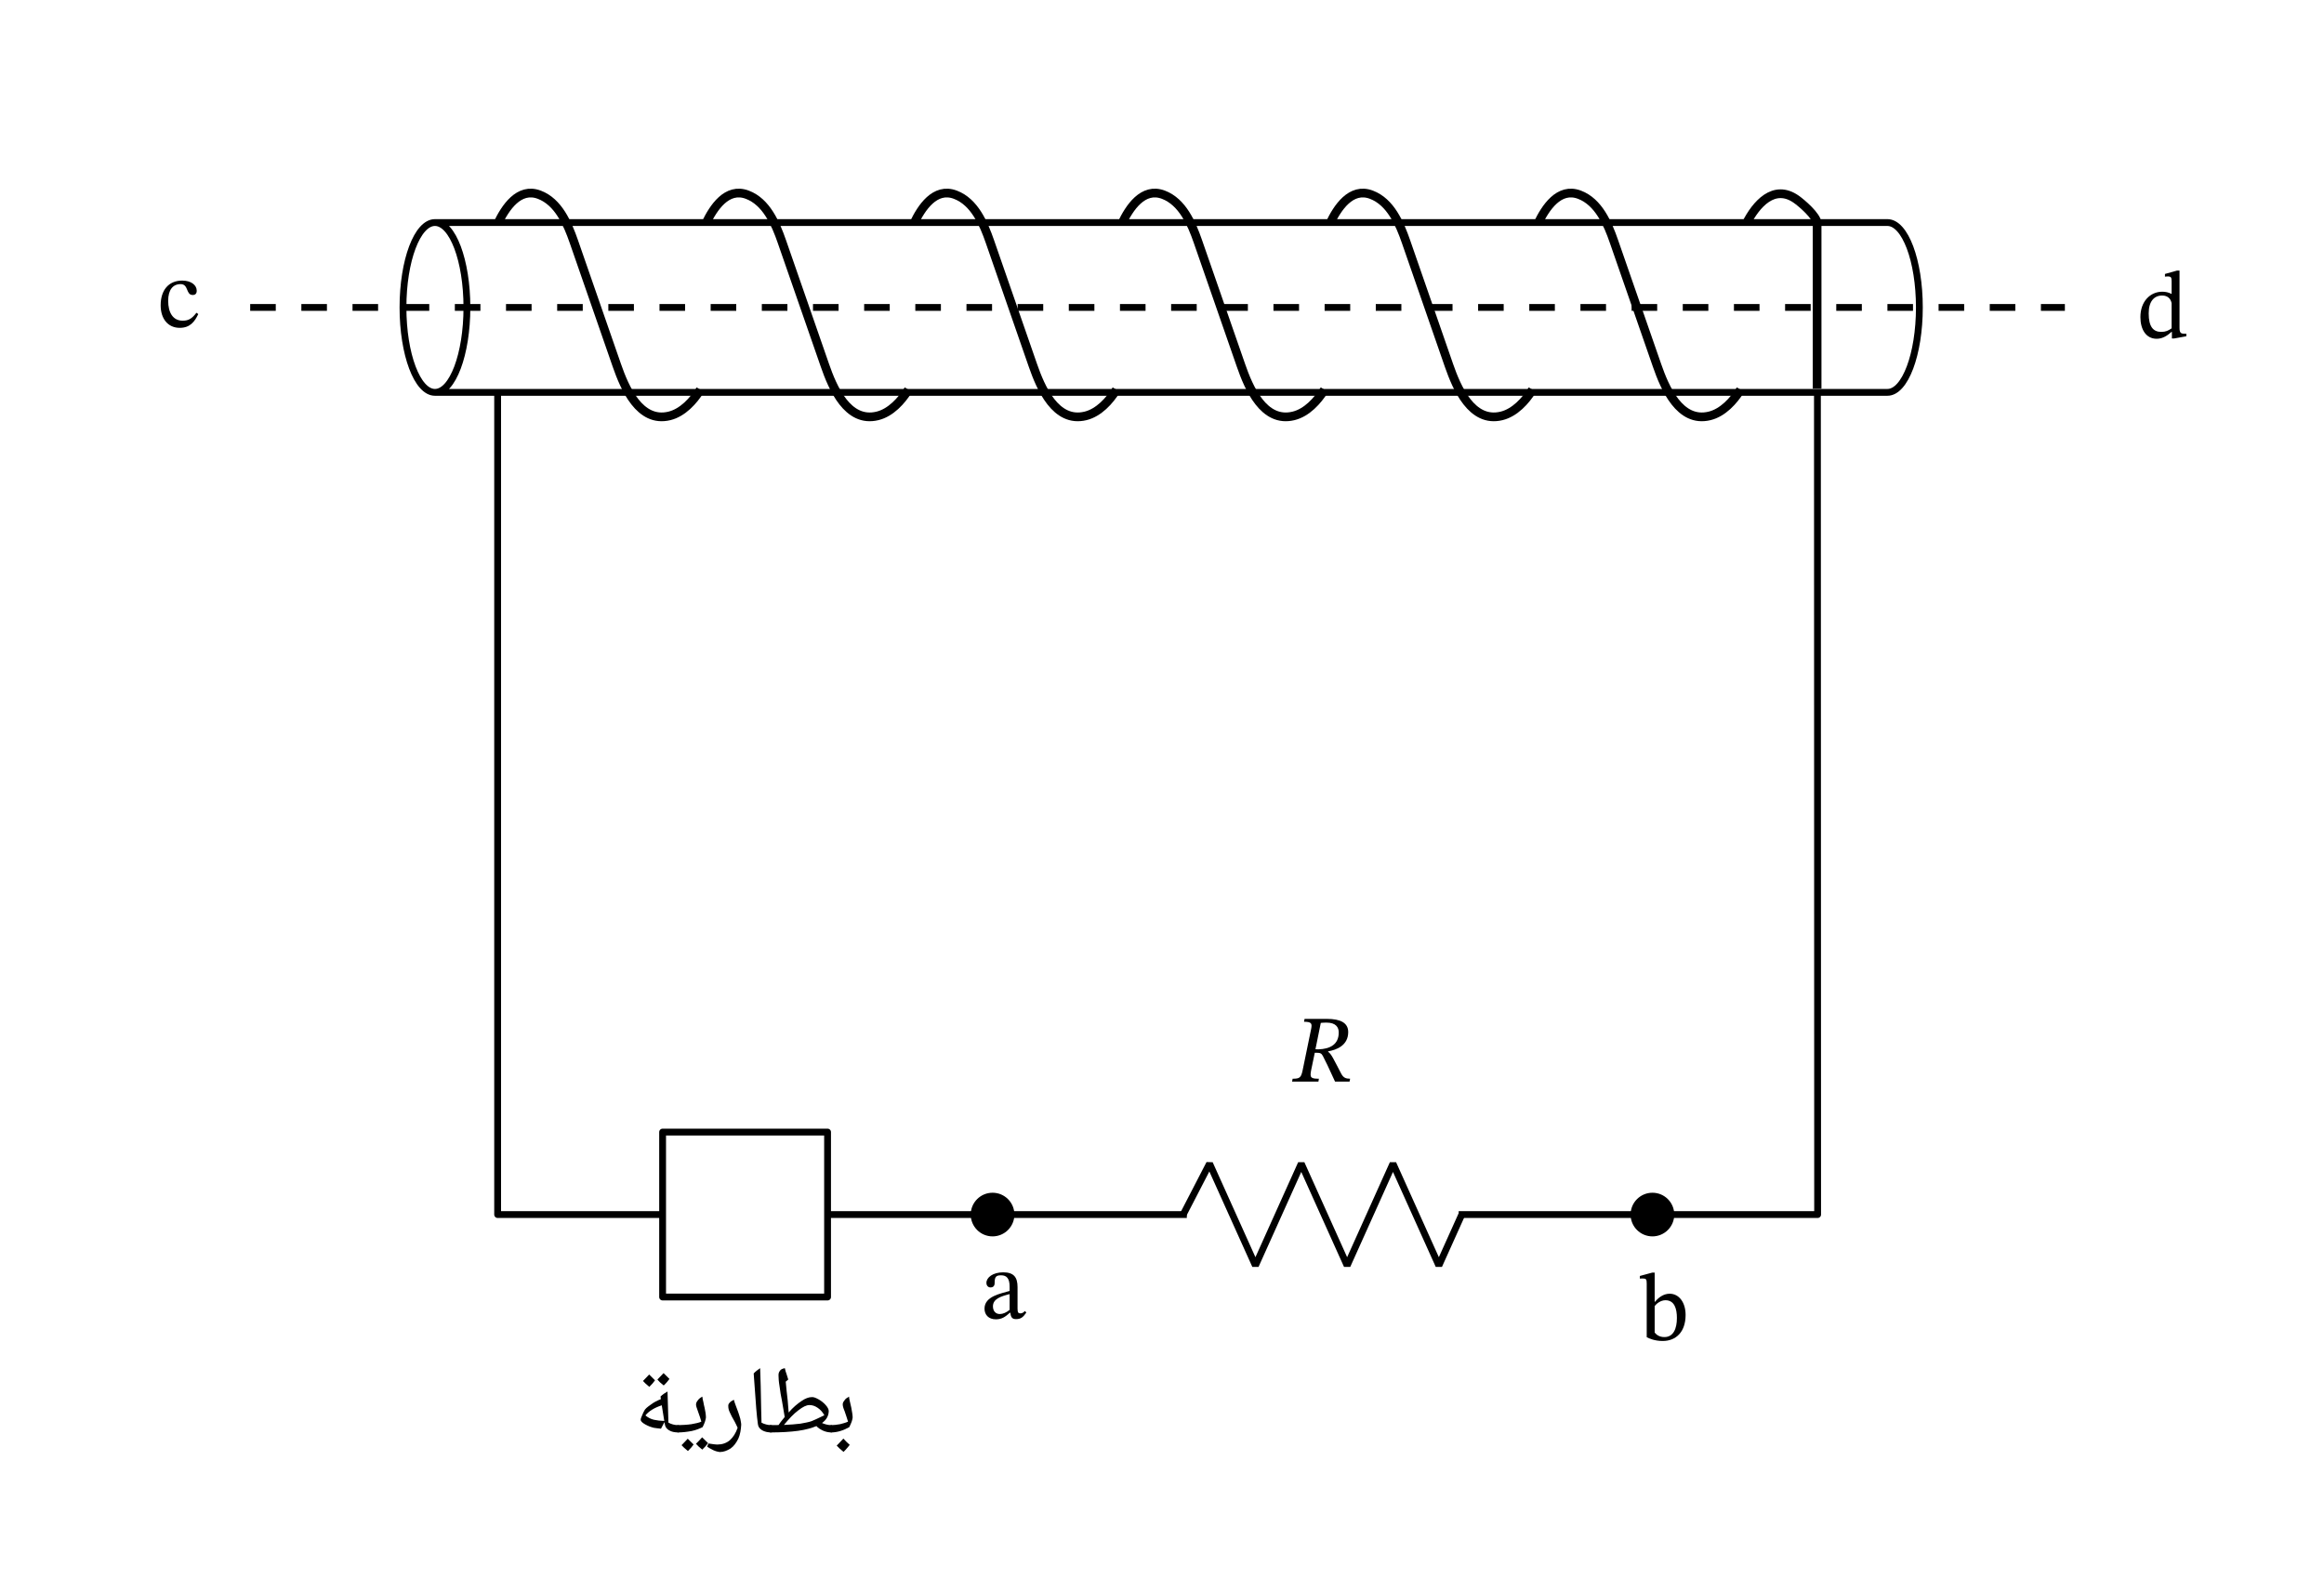 <svg xmlns="http://www.w3.org/2000/svg" width="362.027" height="248" viewBox="0 0 271.52 186" class="displayed_equation">
  <defs>
    <clipPath id="svg732184179463tikz_00001a">
      <path d="M 189 15.734 L 220.707 15.734 L 220.707 53.812 L 189 53.812 Z M 189 15.734" />
    </clipPath>
    <clipPath id="svg732184179463tikz_00001b">
      <path d="M 165 15.734 L 218 15.734 L 218 53.812 L 165 53.812 Z M 165 15.734" />
    </clipPath>
    <clipPath id="svg732184179463tikz_00001c">
      <path d="M 140 15.734 L 194 15.734 L 194 53.812 L 140 53.812 Z M 140 15.734" />
    </clipPath>
    <clipPath id="svg732184179463tikz_00001d">
      <path d="M 116 15.734 L 170 15.734 L 170 53.812 L 116 53.812 Z M 116 15.734" />
    </clipPath>
    <clipPath id="svg732184179463tikz_00001e">
      <path d="M 92 15.734 L 145 15.734 L 145 53.812 L 92 53.812 Z M 92 15.734" />
    </clipPath>
    <clipPath id="svg732184179463tikz_00001f">
      <path d="M 68 15.734 L 121 15.734 L 121 53.812 L 68 53.812 Z M 68 15.734" />
    </clipPath>
    <clipPath id="svg732184179463tikz_00001g">
      <path d="M 52.082 15.734 L 97 15.734 L 97 53.812 L 52.082 53.812 Z M 52.082 15.734" />
    </clipPath>
  </defs>
  <g clip-path="url(#svg732184179463tikz_00001a)">
    <path d="M 2122.969 1405.82 C 2122.969 1405.82 2122.969 1597.148 2122.969 1598.945 C 2122.969 1607.383 2104.609 1622.969 2098.672 1627.109 C 2072.461 1645.547 2051.641 1621.094 2040.352 1598.945" transform="matrix(.1 0 0 -.1 0 186)" fill="none" stroke-width="10.199" stroke="#000" stroke-miterlimit="10" />
  </g>
  <g clip-path="url(#svg732184179463tikz_00001b)">
    <path d="M 2033.516 1404.609 C 2025.391 1391.523 2012.852 1377.773 1997.383 1373.984 C 1962.344 1365.391 1944.961 1407.109 1935.977 1432.969 C 1919.219 1481.25 1902.422 1529.531 1885.625 1577.852 C 1878.477 1598.555 1867.695 1624.023 1845.312 1632.461 C 1821.406 1641.523 1805.469 1617.031 1796.641 1598.359" transform="matrix(.1 0 0 -.1 0 186)" fill="none" stroke-width="10.199" stroke="#000" stroke-miterlimit="10" />
  </g>
  <g clip-path="url(#svg732184179463tikz_00001c)">
    <path d="M 1790.43 1404.609 C 1782.383 1391.523 1769.766 1377.773 1754.375 1373.984 C 1719.297 1365.391 1701.914 1407.109 1692.891 1432.969 C 1676.172 1481.25 1659.414 1529.531 1642.617 1577.852 C 1635.391 1598.555 1624.648 1624.023 1602.227 1632.461 C 1578.398 1641.523 1562.383 1617.031 1553.633 1598.359" transform="matrix(.1 0 0 -.1 0 186)" fill="none" stroke-width="10.199" stroke="#000" stroke-miterlimit="10" />
  </g>
  <g clip-path="url(#svg732184179463tikz_00001d)">
    <path d="M 1547.422 1404.609 C 1539.297 1391.523 1526.758 1377.773 1511.289 1373.984 C 1476.211 1365.391 1458.867 1407.109 1449.883 1432.969 C 1433.086 1481.25 1416.328 1529.531 1399.531 1577.852 C 1392.344 1598.555 1381.562 1624.023 1359.219 1632.461 C 1335.312 1641.523 1319.375 1617.031 1310.547 1598.359" transform="matrix(.1 0 0 -.1 0 186)" fill="none" stroke-width="10.199" stroke="#000" stroke-miterlimit="10" />
  </g>
  <g clip-path="url(#svg732184179463tikz_00001e)">
    <path d="M 1304.336 1404.609 C 1296.25 1391.523 1283.672 1377.773 1268.281 1373.984 C 1233.203 1365.391 1215.82 1407.109 1206.797 1432.969 C 1190.078 1481.25 1173.281 1529.531 1156.484 1577.852 C 1149.297 1598.555 1138.555 1624.023 1116.133 1632.461 C 1092.266 1641.523 1076.289 1617.031 1067.539 1598.359" transform="matrix(.1 0 0 -.1 0 186)" fill="none" stroke-width="10.199" stroke="#000" stroke-miterlimit="10" />
  </g>
  <g clip-path="url(#svg732184179463tikz_00001f)">
    <path d="M 1061.328 1404.609 C 1053.164 1391.523 1040.664 1377.773 1025.195 1373.984 C 990.117 1365.391 972.773 1407.109 963.789 1432.969 C 946.992 1481.25 930.195 1529.531 913.438 1577.852 C 906.25 1598.555 895.469 1624.023 873.086 1632.461 C 849.18 1641.523 833.281 1617.031 824.453 1598.359" transform="matrix(.1 0 0 -.1 0 186)" fill="none" stroke-width="10.199" stroke="#000" stroke-miterlimit="10" />
  </g>
  <g clip-path="url(#svg732184179463tikz_00001g)">
    <path d="M 818.242 1404.609 C 810.156 1391.523 797.578 1377.773 782.148 1373.984 C 747.109 1365.391 729.727 1407.109 720.703 1432.969 C 703.906 1481.25 687.188 1529.531 670.391 1577.852 C 663.164 1598.555 652.461 1624.023 630.039 1632.461 C 606.172 1641.523 590.195 1617.031 581.367 1598.359" transform="matrix(.1 0 0 -.1 0 186)" fill="none" stroke-width="10.199" stroke="#000" stroke-miterlimit="10" />
  </g>
  <path d="M774.141 440.625L581.406 440.625 581.406 1404.336M966.875 440.625L969.648 440.625M966.953 440.625L1386.602 440.625M1704.219 440.625L2123.594 440.625M2120.859 440.625L2123.594 440.625 2123.359 1404.336" transform="matrix(.1 0 0 -.1 0 186)" fill="none" stroke-width="7.97" stroke-linejoin="round" stroke="#000" stroke-miterlimit="10" />
  <path d="M 1382.383 440.625 L 1413.164 500.156 L 1466.758 381.094 L 1520.312 500.156 L 1573.906 381.094 L 1627.461 500.156 L 1681.055 381.094 L 1707.852 440.625" transform="matrix(.1 0 0 -.1 0 186)" fill="none" stroke-width="7.97" stroke-linejoin="bevel" stroke="#000" stroke-miterlimit="10" />
  <path d="M774.141 344.258L966.875 344.258 966.875 537.031 774.141 537.031zM2205.117 1401.484C2225.742 1401.484 2242.461 1445.938 2242.461 1500.703 2242.461 1555.508 2225.742 1599.922 2205.117 1599.922L508.164 1599.922C487.539 1599.922 470.82 1555.508 470.82 1500.703 470.82 1445.938 487.539 1401.484 508.164 1401.484zM508.164 1401.484C528.789 1401.484 545.508 1445.938 545.508 1500.703 545.508 1555.508 528.789 1599.922 508.164 1599.922" transform="matrix(.1 0 0 -.1 0 186)" fill="none" stroke-width="7.97" stroke-linejoin="round" stroke="#000" stroke-miterlimit="10" />
  <path d="M 292.305 1500.703 L 2412.461 1500.703" transform="matrix(.1 0 0 -.1 0 186)" fill="none" stroke-width="7.97" stroke-linejoin="round" stroke="#000" stroke-dasharray="29.888,29.888" stroke-miterlimit="10" />
  <path d="M118.516 141.938C118.516 140.527 117.371 139.387 115.965 139.387 114.555 139.387 113.414 140.527 113.414 141.938 113.414 143.344 114.555 144.488 115.965 144.488 117.371 144.488 118.516 143.344 118.516 141.938zM118.035 153.406C118.102 153.898 118.215 154.156 118.707 154.156 119.273 154.156 119.543 153.922 119.91 153.387L119.742 153.207C119.59 153.375 119.43 153.484 119.219 153.484 118.984 153.484 118.883 153.398 118.883 152.938L118.883 150.406C118.883 149.246 118.426 148.688 117.211 148.688 115.996 148.688 115.246 149.293 115.246 149.914 115.246 150.285 115.492 150.453 115.715 150.453 116.027 150.453 116.207 150.285 116.207 149.938 116.207 149.27 116.32 149.035 116.953 149.035 117.621 149.035 117.957 149.402 117.957 150.375L117.957 150.863C116.996 151.164 115.023 151.457 115.023 152.93 115.023 153.641 115.492 154.18 116.352 154.18 117.066 154.18 117.469 153.867 117.992 153.406zM117.957 153.074C117.578 153.387 117.176 153.562 116.809 153.562 116.328 153.562 116.008 153.219 116.008 152.66 116.008 151.789 116.941 151.488 117.957 151.234L117.957 153.074M195.609 141.938C195.609 140.527 194.469 139.387 193.059 139.387 191.652 139.387 190.508 140.527 190.508 141.938 190.508 143.344 191.652 144.488 193.059 144.488 194.469 144.488 195.609 143.344 195.609 141.938zM193.32 148.723L193.027 148.723 191.59 149.113 191.59 149.426C191.59 149.426 191.723 149.406 191.902 149.406 192.324 149.406 192.391 149.492 192.391 149.996L192.391 156.266C192.66 156.41 193.309 156.711 194.258 156.711 195.805 156.711 196.934 155.664 196.934 153.664 196.934 152.215 196.176 151.188 195.07 151.188 194.32 151.188 193.742 151.668 193.352 152.137L193.32 152.137zM193.32 152.629C193.52 152.359 194.012 151.949 194.578 151.949 195.641 151.949 195.918 152.953 195.918 154.023 195.918 155.262 195.516 156.254 194.457 156.254 193.867 156.254 193.531 155.984 193.32 155.73L193.32 152.629M22.953 36.547C22.449 37.195 22.07 37.477 21.344 37.477 20.195 37.477 19.648 36.516 19.648 35.156 19.648 33.871 20.195 33.203 21.102 33.203 22.059 33.203 21.691 34.473 22.516 34.473 22.828 34.473 22.984 34.297 22.984 33.973 22.984 33.324 22.336 32.789 21.289 32.789 19.684 32.789 18.77 33.926 18.77 35.68 18.77 37.23 19.605 38.312 21 38.312 22.195 38.312 22.738 37.609 23.164 36.703L22.953 36.547M255.434 39.297L255.434 38.996 255.199 38.996C254.789 38.996 254.641 38.887 254.641 38.305L254.641 31.621 254.34 31.621 252.938 32.016 252.938 32.328C252.938 32.328 253.125 32.305 253.227 32.305 253.66 32.305 253.715 32.406 253.715 32.895L253.715 34.355C253.371 34.168 253.004 34.09 252.633 34.09 251.227 34.09 250.07 35.215 250.07 37.055 250.07 38.484 250.715 39.59 251.977 39.59 252.715 39.59 253.281 39.164 253.703 38.785L253.75 38.785 253.75 39.555 254.008 39.555zM253.715 38.371C253.328 38.641 253.023 38.785 252.5 38.785 251.551 38.785 251.039 38.16 251.039 36.621 251.039 35.215 251.676 34.535 252.613 34.535 253.305 34.535 253.629 34.969 253.715 35.43L253.715 38.371M157.516 120.609C157.516 119.527 156.602 119.07 155.039 119.07L152.418 119.07 152.352 119.406C153.242 119.406 153.309 119.617 153.188 120.23L152.203 125.016C152.016 125.953 151.848 126.066 151.023 126.066L150.953 126.398 154.035 126.398 154.09 126.066C153.129 126.066 153.008 125.941 153.195 125.016L153.609 123.031 153.844 123.031C154.246 123.031 154.391 123.098 154.559 123.41 154.906 124.09 155.141 124.559 155.977 126.398L157.672 126.398 157.738 126.066C157.227 126.066 156.957 125.941 156.711 125.496 155.797 123.766 155.574 123.199 155.172 122.918L155.172 122.863C156.141 122.695 157.516 122.184 157.516 120.609zM154.312 119.539C154.57 119.516 154.68 119.504 154.973 119.504 156.074 119.504 156.41 120.051 156.41 120.656 156.41 122.082 155.371 122.586 154.035 122.629L153.688 122.617 154.312 119.539M97.102 167.398C97.039 167.398 97.008 167.367 97.008 167.305L97.008 166.641C97.004 166.566 97.039 166.547 97.102 166.547 97.441 166.531 97.789 166.508 98.145 166.434 98.488 166.348 98.812 166.262 99.078 166.137 98.957 165.777 98.852 165.379 98.676 164.906 98.508 164.52 98.461 164.27 98.461 164.156 98.441 163.973 98.527 163.824 98.66 163.656 98.773 163.465 98.973 163.336 99.195 163.211 99.195 163.418 99.316 163.852 99.457 164.496 99.543 164.957 99.617 165.371 99.617 165.645 99.609 165.738 99.582 165.91 99.512 166.117 99.438 166.316 99.344 166.543 99.223 166.781 98.527 167.168 97.824 167.398 97.102 167.398zM98.652 162.664zM98.523 167.727zM98.523 167.98zM99.277 168.852C99.078 169.086 98.863 169.375 98.555 169.672 98.215 169.395 97.969 169.176 97.754 168.938 98.07 168.598 98.348 168.336 98.535 168.117 98.781 168.395 99.043 168.645 99.277 168.852zM98.531 168.938zM98.535 168.008zM98.555 169.781zM98.535 167.844L98.535 167.844" />
  <path d="M 96.824 164.898 C 96.816 165.453 96.562 165.918 96.039 166.297 C 96.344 166.43 96.727 166.547 97.141 166.547 C 97.191 166.531 97.234 166.578 97.234 166.641 L 97.234 167.305 C 97.223 167.367 97.203 167.398 97.141 167.398 C 96.793 167.398 96.473 167.328 96.145 167.184 C 95.801 167.012 95.562 166.863 95.387 166.656 C 94.848 166.875 94.172 167.078 93.266 167.207 C 92.344 167.332 91.277 167.398 90 167.398 C 89.938 167.398 89.906 167.367 89.906 167.305 L 89.906 166.641 C 89.906 166.566 89.938 166.547 90 166.547 L 90.926 166.535 L 90.961 166.535 C 91.18 166.195 91.438 165.895 91.68 165.594 L 91.352 163.664 C 91.234 163.156 91.164 162.637 91.082 162.047 C 90.977 161.445 90.961 161.031 90.957 160.766 C 90.938 160.5 91.016 160.328 91.125 160.188 C 91.23 160.016 91.43 159.945 91.695 159.887 C 91.734 160.129 91.832 160.391 91.898 160.586 L 92.094 161.215 L 91.801 161.465 L 91.805 161.52 C 91.816 161.656 91.852 162.016 91.906 162.578 C 91.961 163.113 92.004 163.504 92.031 163.672 C 92.086 164.41 92.133 164.898 92.141 165.07 C 92.652 164.469 93.164 164.047 93.633 163.734 C 94.086 163.414 94.504 163.27 94.844 163.27 C 95.043 163.246 95.316 163.355 95.625 163.527 C 95.93 163.691 96.215 163.918 96.457 164.188 C 96.684 164.43 96.824 164.695 96.824 164.898 Z M 96.312 165.391 C 96.09 164.988 95.832 164.727 95.527 164.516 C 95.215 164.301 94.902 164.199 94.57 164.199 C 94.211 164.199 93.801 164.406 93.277 164.812 C 92.73 165.219 92.191 165.793 91.586 166.523 C 92.297 166.488 92.965 166.445 93.5 166.375 C 94.035 166.277 94.477 166.203 94.824 166.078 C 95.164 165.926 95.664 165.723 96.312 165.391 Z M 94.734 162.395 Z M 94.004 167.727 Z M 94.004 167.98 L 94.004 167.98" />
  <path d="M90.227 166.641L90.227 167.305C90.215 167.367 90.195 167.398 90.133 167.398 89.68 167.398 89.324 167.312 89.035 167.141 88.734 166.953 88.582 166.73 88.547 166.426 88.41 165.461 88.297 163.996 88.164 162L88.055 160.508C88.242 160.293 88.512 160.09 88.809 159.887 88.855 160.996 88.898 162.633 88.93 164.715L88.969 166.258C89.293 166.43 89.707 166.547 90.133 166.547 90.184 166.531 90.227 166.578 90.227 166.641zM88.469 159.34zM89.141 167.98L89.141 167.98M84.082 169.688C83.879 169.656 83.66 169.617 83.352 169.477 83.023 169.309 82.797 169.195 82.617 169.059L82.77 168.688C83.156 168.742 83.531 168.812 83.828 168.812 84.379 168.809 84.867 168.645 85.266 168.312 85.641 167.973 85.965 167.492 86.18 166.852 86.055 166.594 85.965 166.379 85.84 166.148 85.562 165.68 85.387 165.332 85.266 165.055 85.125 164.762 85.09 164.551 85.09 164.363 85.059 164.152 85.145 164.023 85.262 163.906 85.355 163.789 85.535 163.684 85.742 163.582 85.781 163.758 85.867 164.016 85.965 164.266 86.039 164.492 86.152 164.77 86.25 165.031 86.328 165.281 86.426 165.547 86.492 165.801 86.531 166.055 86.598 166.285 86.598 166.496 86.566 167.043 86.488 167.617 86.266 168.113 86.023 168.605 85.746 169 85.359 169.273 84.957 169.523 84.551 169.688 84.082 169.688zM85.035 163.035zM84.117 170.234L84.117 170.234M79.199 167.398C79.137 167.398 79.105 167.367 79.105 167.305L79.105 166.641C79.105 166.566 79.137 166.547 79.199 166.547 79.75 166.531 80.281 166.508 80.785 166.434 81.266 166.348 81.68 166.262 81.941 166.137 81.852 165.824 81.727 165.426 81.535 164.906 81.383 164.52 81.32 164.27 81.32 164.156 81.316 163.973 81.387 163.824 81.523 163.656 81.648 163.465 81.832 163.336 82.055 163.211 82.07 163.426 82.129 163.648 82.18 163.863 82.199 164.055 82.273 164.289 82.316 164.496 82.355 164.672 82.398 164.906 82.43 165.098 82.449 165.258 82.477 165.473 82.477 165.645 82.449 165.891 82.348 166.281 82.086 166.781 81.754 166.941 81.355 167.117 80.816 167.23 80.27 167.332 79.734 167.398 79.199 167.398zM81.355 162.664zM81.168 167.727zM81.168 167.98zM81.035 168.805C80.887 169.02 80.68 169.277 80.375 169.57 80.012 169.277 79.789 169.074 79.629 168.887 79.816 168.676 80.066 168.453 80.352 168.133 80.398 168.191 80.645 168.426 81.035 168.805zM82.727 168.648C82.582 168.844 82.363 169.113 82.051 169.406 81.711 169.145 81.48 168.922 81.312 168.723 81.477 168.562 81.723 168.32 82.035 167.969 82.09 168.02 82.332 168.27 82.727 168.648zM81.184 168.84zM81.16 167.969zM81.195 169.68L81.195 169.68" />
  <path d="M 77.223 166.961 C 76.809 166.906 76.535 166.891 76.383 166.855 C 76.199 166.801 76.066 166.773 75.902 166.707 C 75.734 166.641 75.566 166.562 75.391 166.465 C 75.184 166.344 75.082 166.273 74.992 166.18 C 74.875 166.062 74.859 166.004 74.859 165.93 C 74.84 165.82 74.91 165.66 75.012 165.422 C 75.105 165.172 75.195 165.004 75.258 164.891 C 75.352 164.652 75.621 164.441 76 164.172 C 76.383 163.875 76.785 163.676 77.211 163.508 L 77.172 163.199 C 77.406 162.969 77.703 162.773 77.988 162.613 L 78.094 166.25 C 78.402 166.43 78.82 166.547 79.258 166.547 C 79.301 166.531 79.352 166.578 79.352 166.641 L 79.352 167.305 C 79.332 167.367 79.32 167.398 79.258 167.398 C 78.785 167.398 78.438 167.316 78.156 167.145 C 77.859 166.961 77.715 166.734 77.672 166.426 L 77.633 166.191 Z M 75.406 165.41 C 75.703 165.66 76.039 165.836 76.402 165.918 C 76.766 165.996 77.172 166.047 77.609 166.055 L 77.32 164.25 L 77.316 164.227 C 76.418 164.523 75.785 164.93 75.406 165.41 Z M 76.691 162.066 Z M 77.52 167.727 Z M 77.301 168.09 Z M 76.527 161.305 C 76.383 161.516 76.172 161.773 75.863 162.07 C 75.508 161.777 75.281 161.57 75.121 161.383 C 75.309 161.176 75.559 160.949 75.844 160.629 C 75.914 160.711 76.156 160.945 76.527 161.305 Z M 78.215 161.145 C 78.07 161.352 77.852 161.621 77.543 161.91 C 77.211 161.656 76.98 161.43 76.805 161.219 C 76.883 161.141 77.125 160.895 77.527 160.465 C 77.605 160.539 77.844 160.785 78.215 161.145 Z M 76.707 162.18 Z M 76.652 160.191 Z M 76.707 162.07 L 76.707 162.07" />
</svg>